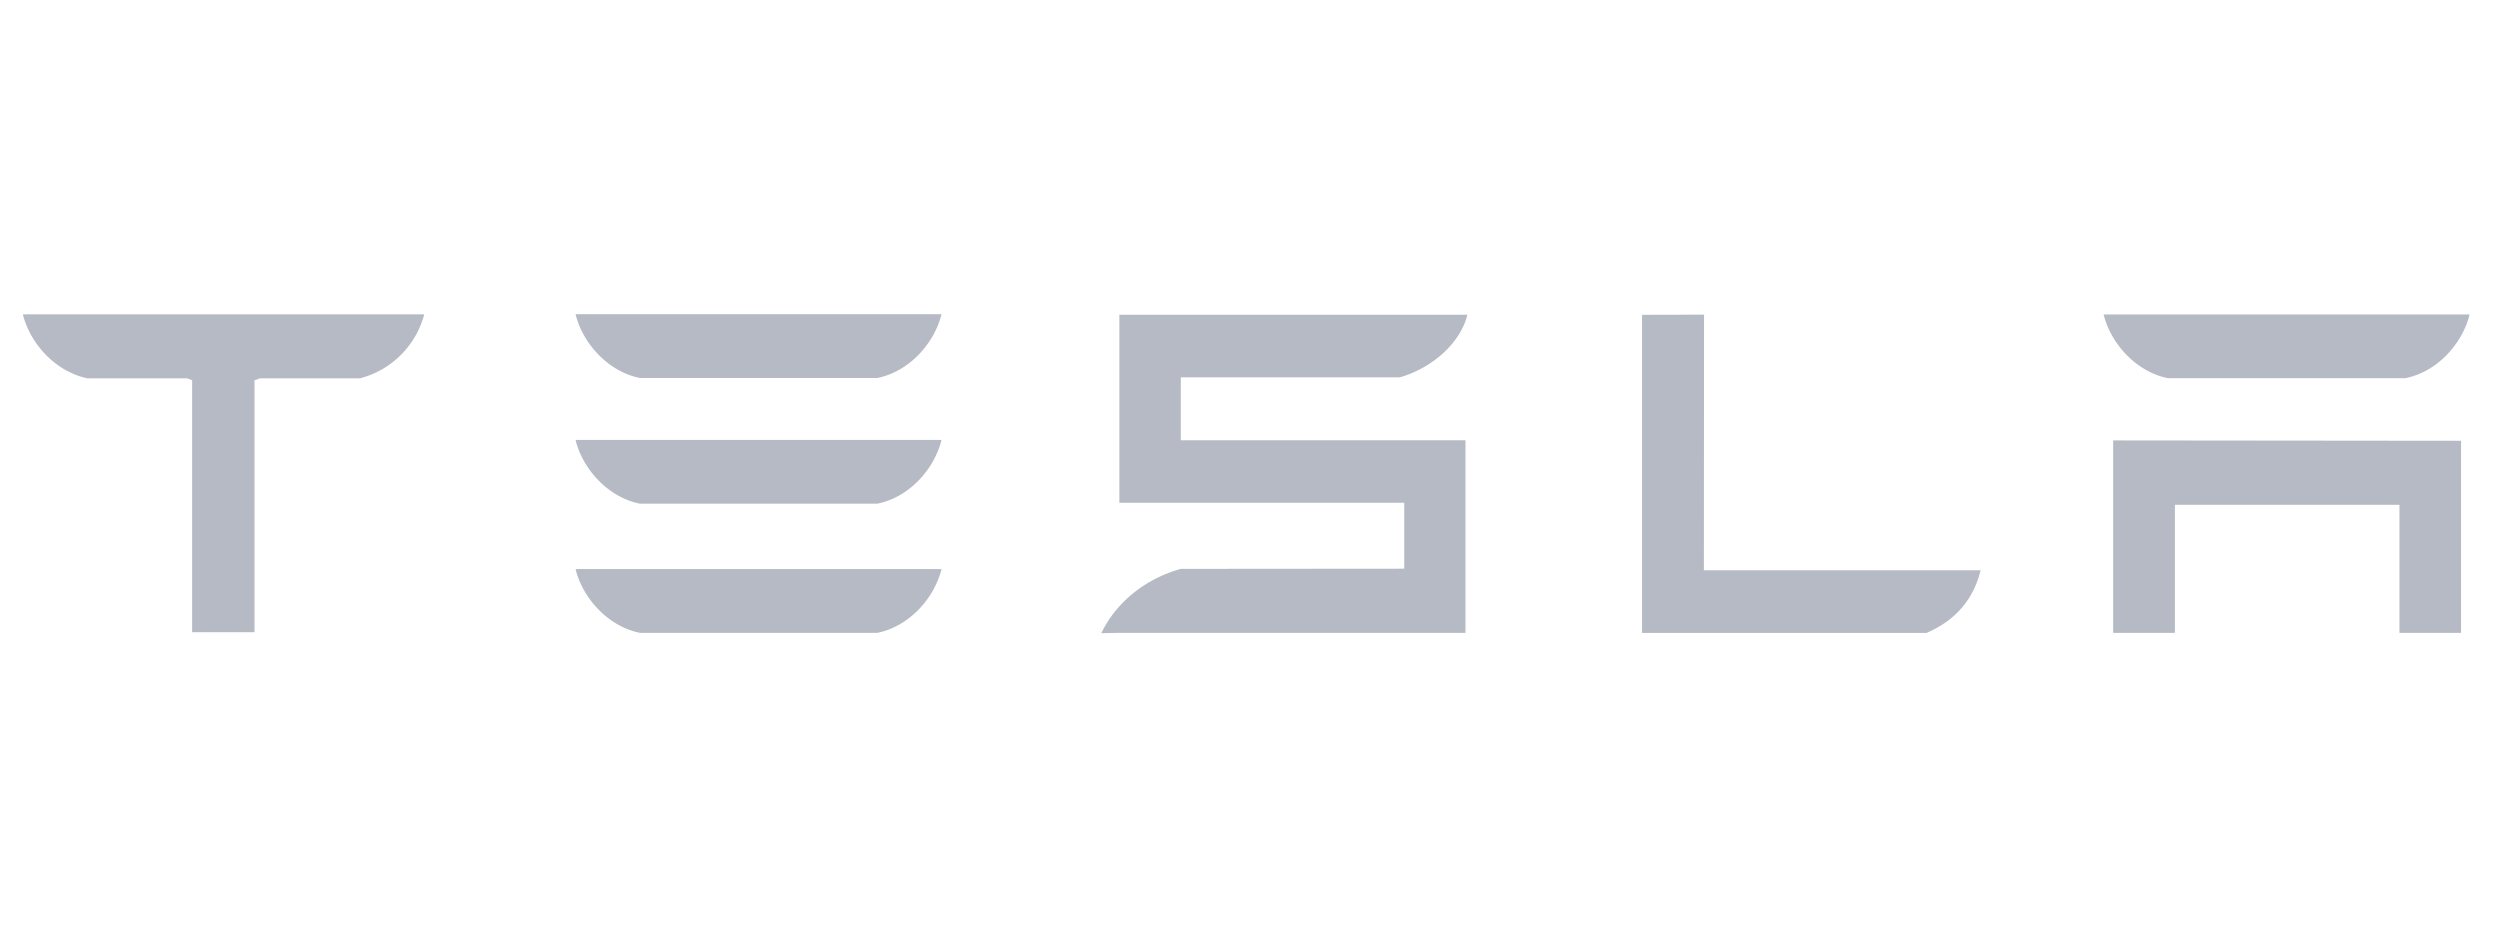 <svg width="71" height="27" fill="none" xmlns="http://www.w3.org/2000/svg"><path d="m48.395 8.936-1.761.004v9.036h8.075c.884-.375 1.357-1.023 1.54-1.78H48.39l.005-7.26Zm13.177 1.805h6.736c.936-.185 1.633-1.011 1.829-1.81H59.743c.194.799.901 1.625 1.83 1.81Zm-21.815-.025c.936-.272 1.725-.986 1.916-1.778H31.79v5.339h8.09v1.874l-6.345.005c-.995.277-1.836.944-2.258 1.826l.513-.009h9.83v-5.47h-8.085v-1.787h6.223Zm20.258 7.257h1.752v-3.637h6.377v3.637h1.75v-5.455l-9.88-.01v5.465Zm-41.84-7.237h6.735c.937-.187 1.633-1.013 1.829-1.812H16.346c.194.8.9 1.625 1.83 1.812ZM.653 8.944c.203.79.887 1.596 1.825 1.8h2.835l.144.057v7.153h1.771v-7.153l.16-.057h2.839a2.553 2.553 0 0 0 1.817-1.8v-.017H.654v.017Zm17.522 9.03h6.735c.937-.188 1.633-1.012 1.829-1.812H16.346c.194.8.9 1.624 1.83 1.811Zm0-3.669h6.735c.937-.185 1.633-1.01 1.829-1.81H16.346c.194.8.9 1.625 1.83 1.81Z" fill="#B5BAC4"/></svg>